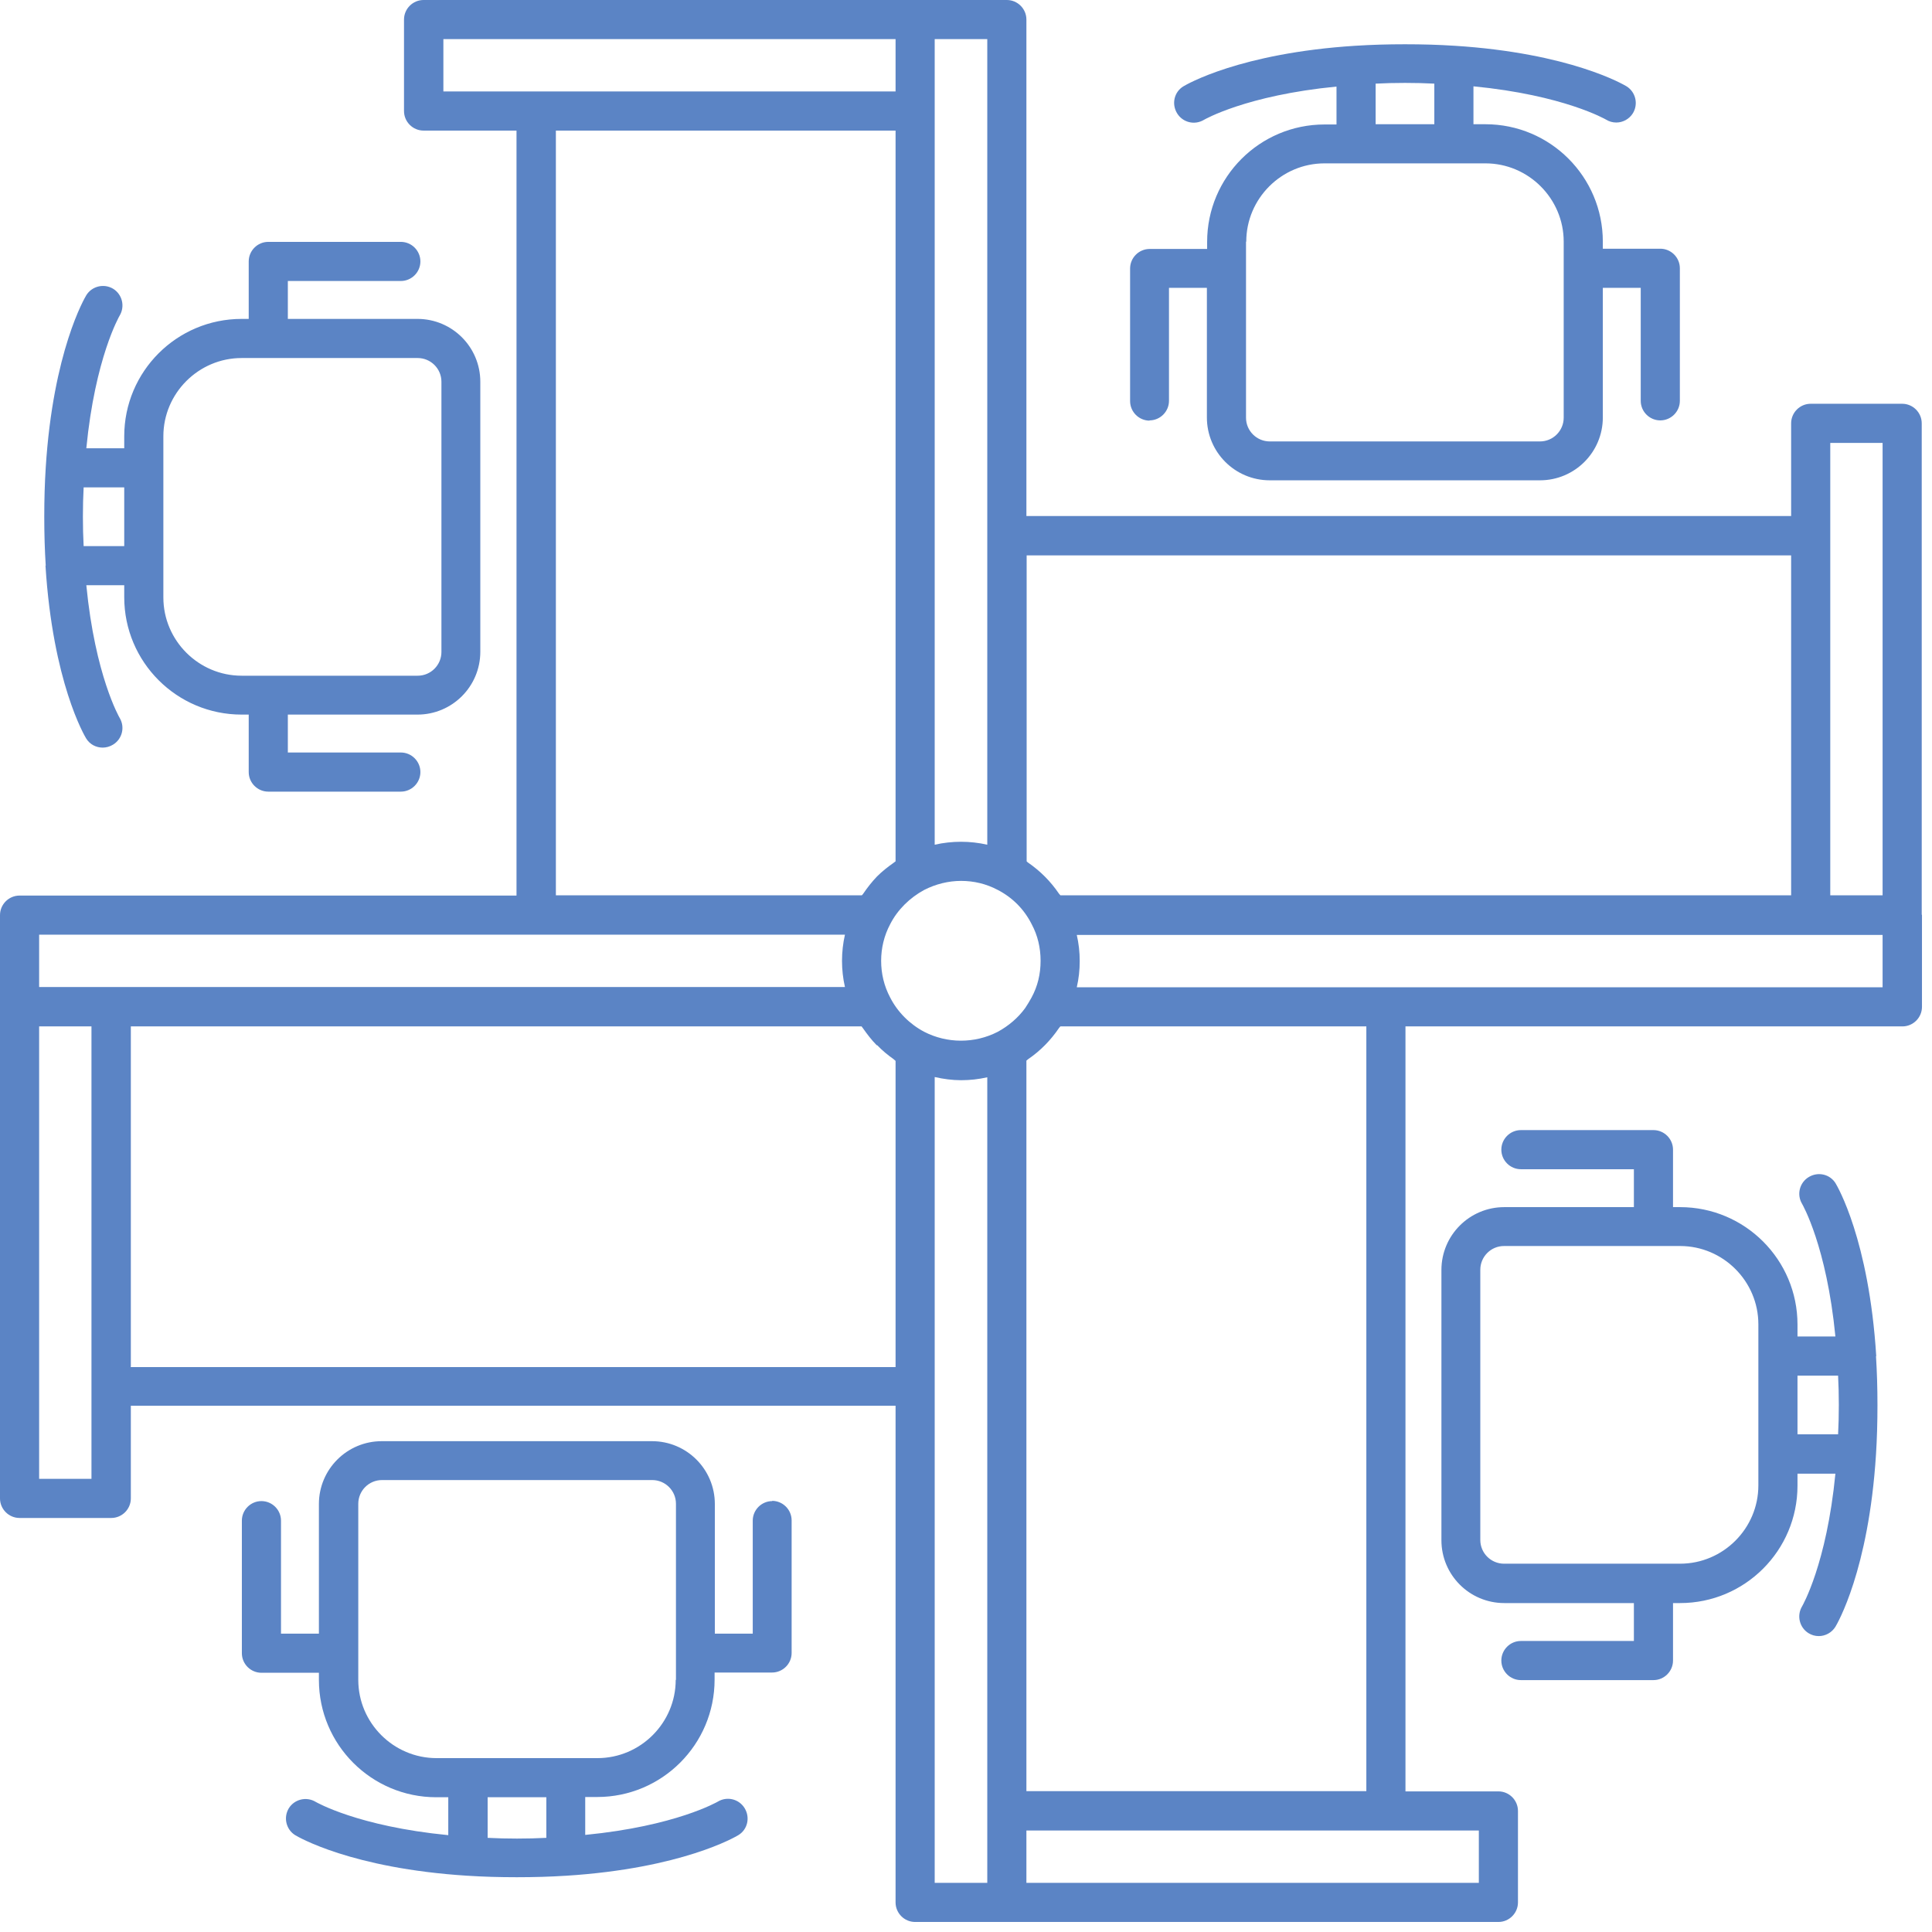 <svg xmlns="http://www.w3.org/2000/svg" width="79" height="79" viewBox="0 0 79 79" fill="none"><path d="M78.58 37.4V17.31C78.58 16.87 78.22 16.51 77.78 16.51H74.04C73.6 16.51 73.24 16.87 73.24 17.31V21.1H41.97V0.8C41.97 0.36 41.61 0 41.17 0H17.32C16.88 0 16.52 0.36 16.52 0.8V4.54C16.52 4.98 16.88 5.34 17.32 5.34H21.12V36.62H0.8C0.36 36.62 0 36.98 0 37.42V61.27C0 61.71 0.36 62.07 0.8 62.07H4.55C4.99 62.07 5.35 61.71 5.35 61.27V57.48H36.62V77.79C36.62 78.23 36.98 78.59 37.42 78.59H61.27C61.71 78.59 62.07 78.23 62.07 77.79V74.05C62.07 73.61 61.71 73.25 61.27 73.25H57.47V41.97H77.79C78.23 41.97 78.59 41.61 78.59 41.17V37.43C78.59 37.43 78.59 37.42 78.59 37.41L78.58 37.4ZM41.92 41.22C41.63 41.62 41.24 41.95 40.8 42.19C39.85 42.68 38.72 42.67 37.79 42.19C37.2 41.88 36.7 41.38 36.4 40.79C36.15 40.32 36.03 39.81 36.03 39.29C36.03 38.77 36.15 38.26 36.4 37.79C36.7 37.2 37.2 36.71 37.79 36.39C38.26 36.15 38.78 36.02 39.3 36.02C39.82 36.02 40.33 36.14 40.8 36.39C41.4 36.7 41.88 37.18 42.19 37.8C42.43 38.25 42.55 38.75 42.55 39.29C42.55 39.83 42.43 40.33 42.18 40.79C42.1 40.94 42.01 41.08 41.92 41.22ZM74.84 18.11H76.98V36.61H74.84V18.11ZM73.24 22.7V36.61H43.36C43.36 36.61 43.32 36.56 43.3 36.54C42.96 36.04 42.54 35.62 42.05 35.28C42.02 35.26 42 35.24 41.98 35.22V22.71H73.25L73.24 22.7ZM40.37 21.9V34.54C39.66 34.38 38.93 34.38 38.22 34.54V1.6H40.37V21.91V21.9ZM18.12 1.6H36.62V3.74H18.13V1.6H18.12ZM22.72 5.34H36.62V35.22C36.62 35.22 36.57 35.26 36.54 35.28C36.3 35.45 36.07 35.63 35.86 35.84C35.65 36.06 35.47 36.29 35.3 36.54C35.28 36.57 35.26 36.59 35.24 36.61H22.73V5.34H22.72ZM1.6 38.22H34.55C34.47 38.57 34.43 38.93 34.43 39.29C34.43 39.65 34.47 40.01 34.55 40.36H1.6V38.22ZM1.6 60.47V41.97H3.74V60.47H1.6ZM5.35 55.88V41.97H35.23C35.23 41.97 35.27 42.02 35.29 42.05C35.46 42.29 35.64 42.53 35.85 42.74H35.87C36.08 42.96 36.3 43.14 36.54 43.31C36.57 43.33 36.59 43.36 36.62 43.38V55.9H5.34L5.35 55.88ZM38.22 44.04C38.57 44.12 38.94 44.17 39.3 44.17C39.66 44.17 40.02 44.13 40.37 44.05V76.99H38.22V44.04ZM60.47 76.99H41.97V74.85H60.47V76.99ZM55.87 73.24H41.97V43.37C41.97 43.37 42.02 43.33 42.04 43.31C42.54 42.97 42.96 42.54 43.3 42.04C43.32 42.01 43.34 41.99 43.36 41.97H55.87V73.24ZM76.99 40.37H44.03C44.11 40.02 44.15 39.67 44.15 39.3C44.15 38.93 44.11 38.58 44.03 38.23H76.98V40.37H76.99Z" fill="#5B84C5"></path><path d="M47 17.19C47.44 17.19 47.8 16.83 47.8 16.39V11.77H49.35V17.07C49.35 18.49 50.5 19.64 51.92 19.64H62.97C64.39 19.64 65.54 18.49 65.54 17.07V11.77H67.09V16.39C67.09 16.83 67.45 17.19 67.89 17.19C68.33 17.19 68.69 16.83 68.69 16.39V10.97C68.69 10.53 68.33 10.17 67.89 10.17H65.54V9.88C65.54 7.23 63.39 5.08 60.74 5.08H60.25V3.53C63.95 3.89 65.65 4.88 65.67 4.89C65.8 4.97 65.94 5.01 66.09 5.01C66.36 5.01 66.62 4.87 66.77 4.63C67 4.25 66.88 3.76 66.51 3.53C66.41 3.47 64.22 2.17 59.46 1.87H59.45C58.83 1.83 58.17 1.81 57.45 1.81C56.73 1.81 56.08 1.83 55.45 1.87H55.44C50.68 2.17 48.49 3.47 48.39 3.53C48.01 3.76 47.9 4.25 48.13 4.63C48.36 5.01 48.85 5.13 49.23 4.9C49.25 4.89 50.95 3.9 54.65 3.54V5.09H54.16C51.51 5.09 49.36 7.24 49.36 9.89V10.18H47.01C46.57 10.18 46.21 10.54 46.21 10.98V16.4C46.21 16.84 46.57 17.2 47.01 17.2L47 17.19ZM56.25 3.42C56.64 3.4 57.03 3.39 57.45 3.39C57.87 3.39 58.27 3.4 58.65 3.42V5.08H56.25V3.42ZM50.96 9.88C50.96 8.12 52.4 6.68 54.16 6.68H60.74C62.5 6.68 63.94 8.12 63.94 9.88V17.08C63.94 17.61 63.51 18.05 62.97 18.05H51.92C51.39 18.05 50.95 17.62 50.95 17.08V9.88H50.96Z" fill="#5B84C5"></path><path d="M1.86 23.13C2.16 27.9 3.46 30.09 3.52 30.19C3.67 30.44 3.93 30.57 4.2 30.57C4.34 30.57 4.49 30.53 4.62 30.45C5 30.22 5.12 29.73 4.89 29.35C4.88 29.33 3.89 27.63 3.53 23.93H5.08V24.42C5.08 27.07 7.23 29.22 9.88 29.22H10.17V31.57C10.17 32.01 10.53 32.37 10.97 32.37H16.39C16.83 32.37 17.19 32.01 17.19 31.57C17.19 31.13 16.83 30.77 16.39 30.77H11.77V29.22H17.07C18.49 29.22 19.64 28.07 19.64 26.65V15.61C19.64 14.19 18.49 13.04 17.07 13.04H11.77V11.49H16.39C16.83 11.49 17.19 11.13 17.19 10.69C17.19 10.25 16.83 9.89 16.39 9.89H10.97C10.53 9.89 10.17 10.25 10.17 10.69V13.04H9.88C7.23 13.04 5.08 15.19 5.08 17.84V18.33H3.53C3.89 14.63 4.88 12.93 4.89 12.91C5.12 12.53 5 12.04 4.63 11.81C4.25 11.58 3.76 11.7 3.53 12.07C3.47 12.17 2.17 14.36 1.87 19.12C1.83 19.75 1.81 20.41 1.81 21.13C1.81 21.85 1.83 22.5 1.87 23.13H1.86ZM6.68 17.84C6.68 16.08 8.12 14.64 9.88 14.64H17.08C17.61 14.64 18.05 15.07 18.05 15.61V26.66C18.05 27.19 17.62 27.63 17.08 27.63H9.88C8.12 27.63 6.68 26.19 6.68 24.43V17.84ZM5.08 19.93V22.33H3.42C3.4 21.94 3.39 21.55 3.39 21.13C3.39 20.71 3.4 20.31 3.42 19.93H5.08Z" fill="#5B84C5"></path><path d="M31.58 61.38C31.14 61.38 30.78 61.74 30.78 62.18V66.8H29.23V61.5C29.23 60.08 28.08 58.93 26.66 58.93H15.61C14.19 58.93 13.04 60.08 13.04 61.5V66.8H11.49V62.18C11.49 61.74 11.13 61.38 10.69 61.38C10.25 61.38 9.89 61.74 9.89 62.18V67.6C9.89 68.04 10.25 68.4 10.69 68.4H13.04V68.69C13.04 71.34 15.19 73.49 17.84 73.49H18.33V75.04C14.63 74.68 12.93 73.69 12.91 73.68C12.53 73.45 12.04 73.57 11.81 73.94C11.58 74.32 11.7 74.81 12.07 75.04C12.17 75.1 14.36 76.4 19.12 76.7H19.13C19.75 76.74 20.41 76.76 21.13 76.76C21.85 76.76 22.5 76.74 23.13 76.7H23.14C27.9 76.4 30.09 75.1 30.19 75.04C30.57 74.81 30.68 74.32 30.45 73.94C30.22 73.56 29.73 73.44 29.35 73.67C29.33 73.68 27.63 74.67 23.93 75.03V73.48H24.42C27.07 73.48 29.22 71.33 29.22 68.68V68.39H31.57C32.01 68.39 32.37 68.03 32.37 67.59V62.17C32.37 61.73 32.01 61.37 31.57 61.37L31.58 61.38ZM22.34 75.15C21.95 75.17 21.56 75.18 21.14 75.18C20.72 75.18 20.32 75.17 19.94 75.15V73.49H22.34V75.15ZM27.63 68.69C27.63 70.45 26.19 71.89 24.43 71.89H17.85C16.09 71.89 14.65 70.45 14.65 68.69V61.49C14.65 60.96 15.08 60.52 15.62 60.52H26.67C27.2 60.52 27.64 60.95 27.64 61.49V68.69H27.63Z" fill="#5B84C5"></path><path d="M76.72 55.45C76.42 50.68 75.12 48.49 75.06 48.39C74.83 48.01 74.34 47.9 73.96 48.13C73.58 48.36 73.46 48.85 73.69 49.23C73.7 49.25 74.69 50.95 75.05 54.65H73.5V54.16C73.5 51.51 71.35 49.36 68.7 49.36H68.41V47.01C68.41 46.57 68.05 46.21 67.61 46.21H62.19C61.75 46.21 61.39 46.57 61.39 47.01C61.39 47.45 61.75 47.81 62.19 47.81H66.81V49.36H61.51C60.09 49.36 58.94 50.51 58.94 51.93V62.98C58.94 64.4 60.09 65.55 61.51 65.55H66.81V67.1H62.19C61.75 67.1 61.39 67.46 61.39 67.9C61.39 68.34 61.75 68.7 62.19 68.7H67.61C68.05 68.7 68.41 68.34 68.41 67.9V65.55H68.7C71.35 65.55 73.5 63.4 73.5 60.75V60.26H75.05C74.69 63.96 73.7 65.66 73.69 65.68C73.46 66.06 73.58 66.55 73.95 66.78C74.08 66.86 74.22 66.9 74.37 66.9C74.64 66.9 74.9 66.76 75.05 66.52C75.11 66.42 76.41 64.23 76.71 59.47C76.75 58.84 76.77 58.18 76.77 57.46C76.77 56.74 76.75 56.09 76.71 55.46L76.72 55.45ZM71.9 60.74C71.9 62.5 70.46 63.94 68.7 63.94H61.5C60.97 63.94 60.53 63.51 60.53 62.97V51.92C60.53 51.39 60.96 50.95 61.5 50.95H68.7C70.46 50.95 71.9 52.39 71.9 54.15V60.74ZM73.5 58.65V56.25H75.16C75.18 56.64 75.19 57.03 75.19 57.45C75.19 57.87 75.18 58.27 75.16 58.65H73.5Z" fill="#5B84C5"></path></svg>